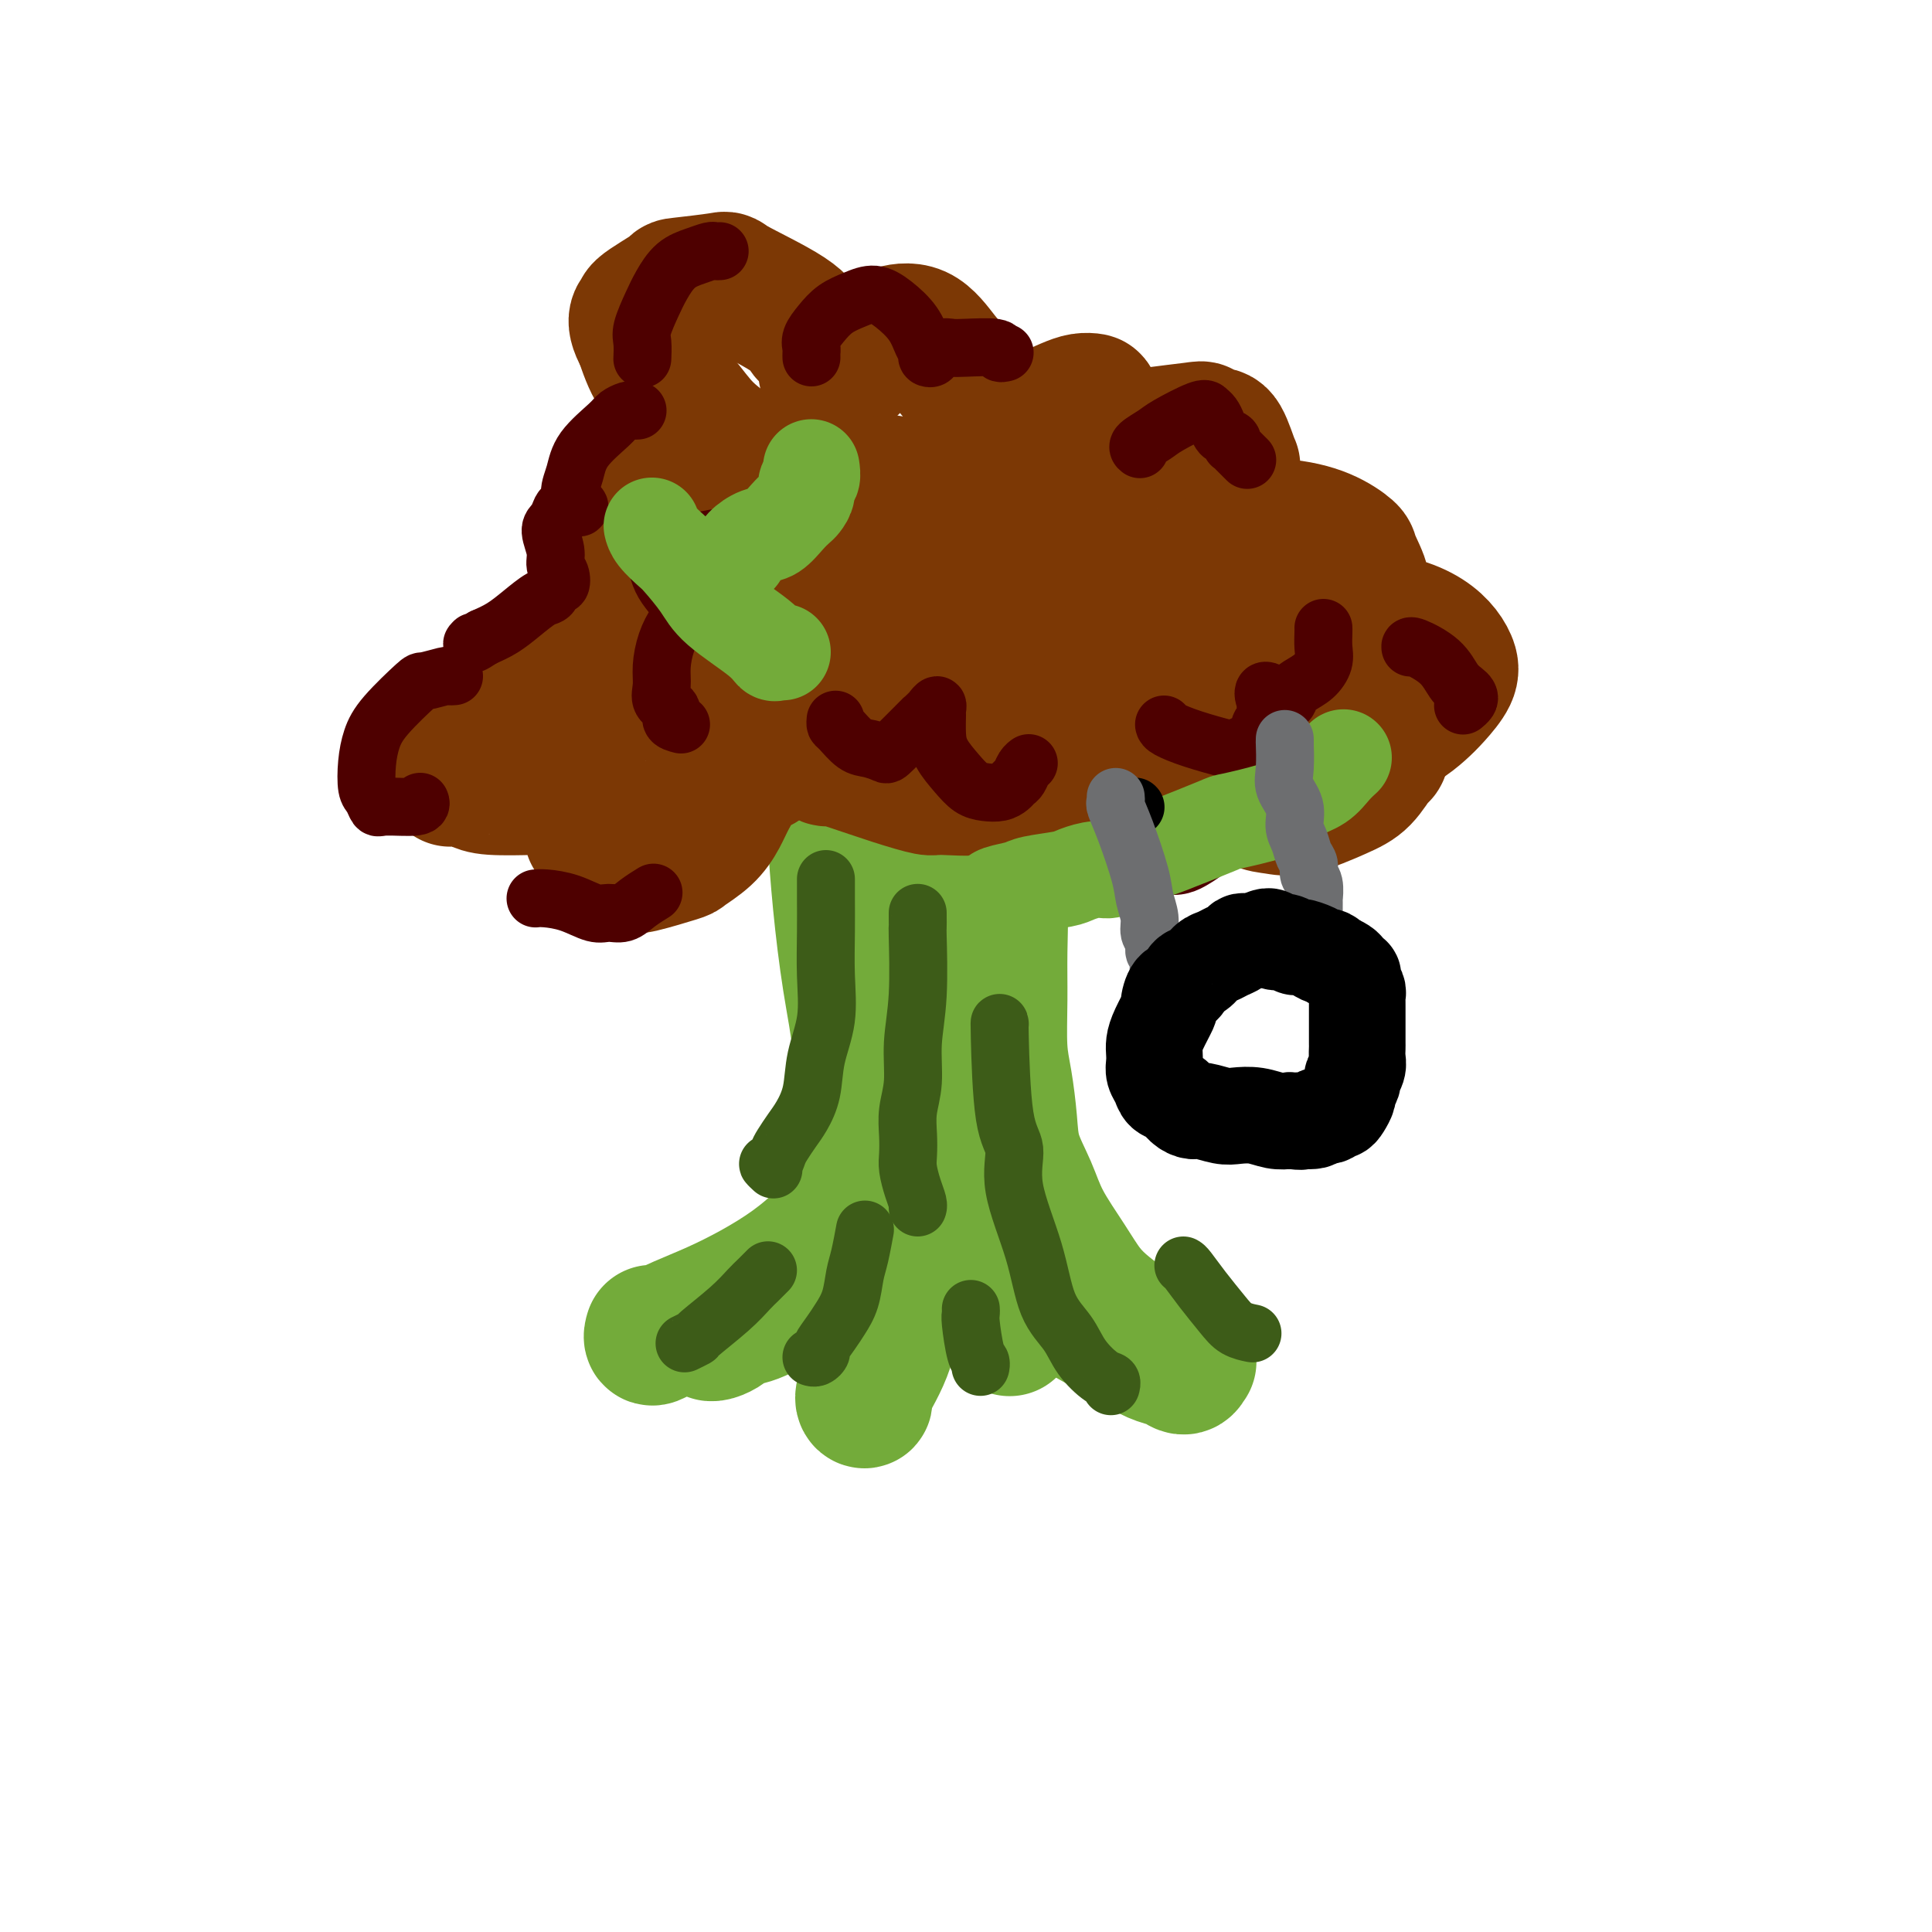 <svg viewBox='0 0 400 400' version='1.1' xmlns='http://www.w3.org/2000/svg' xmlns:xlink='http://www.w3.org/1999/xlink'><g fill='none' stroke='rgb(115,171,58)' stroke-width='28' stroke-linecap='round' stroke-linejoin='round'><path d='M173,169c0.018,0.258 0.037,0.516 0,1c-0.037,0.484 -0.129,1.195 0,4c0.129,2.805 0.481,7.705 1,13c0.519,5.295 1.207,10.983 2,16c0.793,5.017 1.690,9.361 2,13c0.310,3.639 0.031,6.572 0,10c-0.031,3.428 0.186,7.350 0,10c-0.186,2.650 -0.774,4.028 -1,6c-0.226,1.972 -0.091,4.537 -1,7c-0.909,2.463 -2.861,4.823 -5,7c-2.139,2.177 -4.463,4.169 -7,6c-2.537,1.831 -5.286,3.501 -8,5c-2.714,1.499 -5.393,2.829 -8,4c-2.607,1.171 -5.143,2.184 -7,3c-1.857,0.816 -3.034,1.435 -4,2c-0.966,0.565 -1.722,1.075 -2,1c-0.278,-0.075 -0.080,-0.736 0,-1c0.080,-0.264 0.040,-0.132 0,0'/><path d='M205,161c-0.121,-0.402 -0.243,-0.803 0,1c0.243,1.803 0.850,5.811 1,9c0.150,3.189 -0.157,5.559 0,8c0.157,2.441 0.777,4.954 1,8c0.223,3.046 0.049,6.627 0,10c-0.049,3.373 0.027,6.539 0,10c-0.027,3.461 -0.155,7.218 0,10c0.155,2.782 0.595,4.590 1,7c0.405,2.410 0.776,5.424 1,8c0.224,2.576 0.303,4.716 1,7c0.697,2.284 2.013,4.712 3,7c0.987,2.288 1.646,4.437 3,7c1.354,2.563 3.402,5.541 5,8c1.598,2.459 2.747,4.400 4,6c1.253,1.600 2.612,2.860 4,4c1.388,1.140 2.807,2.162 4,3c1.193,0.838 2.161,1.492 3,2c0.839,0.508 1.548,0.868 2,1c0.452,0.132 0.647,0.035 1,0c0.353,-0.035 0.865,-0.009 1,0c0.135,0.009 -0.108,0.003 0,0c0.108,-0.003 0.568,-0.001 1,0c0.432,0.001 0.838,0.000 1,0c0.162,-0.000 0.081,-0.000 0,0'/><path d='M192,169c0.059,0.409 0.118,0.819 0,4c-0.118,3.181 -0.413,9.134 0,16c0.413,6.866 1.536,14.646 3,22c1.464,7.354 3.270,14.281 5,20c1.730,5.719 3.383,10.228 5,14c1.617,3.772 3.199,6.806 4,9c0.801,2.194 0.822,3.546 1,4c0.178,0.454 0.515,0.009 0,-2c-0.515,-2.009 -1.881,-5.581 -3,-10c-1.119,-4.419 -1.992,-9.685 -3,-15c-1.008,-5.315 -2.151,-10.681 -3,-15c-0.849,-4.319 -1.405,-7.592 -2,-10c-0.595,-2.408 -1.231,-3.950 -2,-5c-0.769,-1.050 -1.671,-1.608 -2,-2c-0.329,-0.392 -0.085,-0.618 0,0c0.085,0.618 0.011,2.080 0,6c-0.011,3.920 0.039,10.300 0,16c-0.039,5.700 -0.168,10.722 0,15c0.168,4.278 0.633,7.811 1,11c0.367,3.189 0.635,6.033 1,8c0.365,1.967 0.828,3.058 1,4c0.172,0.942 0.054,1.736 0,2c-0.054,0.264 -0.045,-0.003 0,0c0.045,0.003 0.125,0.277 0,-1c-0.125,-1.277 -0.456,-4.105 -1,-8c-0.544,-3.895 -1.300,-8.856 -2,-13c-0.700,-4.144 -1.343,-7.470 -2,-10c-0.657,-2.530 -1.329,-4.265 -2,-6'/><path d='M191,223c-1.289,-6.241 -1.013,-3.845 -1,-3c0.013,0.845 -0.238,0.137 0,0c0.238,-0.137 0.966,0.297 1,1c0.034,0.703 -0.624,1.674 -1,3c-0.376,1.326 -0.468,3.006 -1,5c-0.532,1.994 -1.504,4.301 -2,6c-0.496,1.699 -0.517,2.789 -1,4c-0.483,1.211 -1.428,2.543 -2,4c-0.572,1.457 -0.771,3.041 -1,4c-0.229,0.959 -0.488,1.294 -1,2c-0.512,0.706 -1.278,1.782 -2,3c-0.722,1.218 -1.401,2.578 -2,4c-0.599,1.422 -1.117,2.905 -2,4c-0.883,1.095 -2.130,1.803 -4,3c-1.870,1.197 -4.362,2.884 -6,4c-1.638,1.116 -2.421,1.661 -3,2c-0.579,0.339 -0.952,0.472 -2,1c-1.048,0.528 -2.771,1.452 -4,2c-1.229,0.548 -1.966,0.722 -3,1c-1.034,0.278 -2.367,0.662 -3,1c-0.633,0.338 -0.568,0.630 -1,1c-0.432,0.370 -1.361,0.816 -2,1c-0.639,0.184 -0.989,0.104 -1,0c-0.011,-0.104 0.317,-0.234 2,-1c1.683,-0.766 4.722,-2.168 8,-4c3.278,-1.832 6.794,-4.095 10,-6c3.206,-1.905 6.103,-3.453 9,-5'/><path d='M176,260c5.685,-3.426 5.898,-3.993 7,-5c1.102,-1.007 3.093,-2.456 4,-3c0.907,-0.544 0.731,-0.182 1,0c0.269,0.182 0.984,0.184 1,0c0.016,-0.184 -0.668,-0.553 -1,0c-0.332,0.553 -0.313,2.027 -1,4c-0.687,1.973 -2.079,4.443 -3,7c-0.921,2.557 -1.371,5.199 -2,8c-0.629,2.801 -1.435,5.760 -2,8c-0.565,2.240 -0.887,3.761 -1,5c-0.113,1.239 -0.017,2.195 0,3c0.017,0.805 -0.044,1.460 0,2c0.044,0.540 0.192,0.967 0,1c-0.192,0.033 -0.723,-0.328 0,-2c0.723,-1.672 2.700,-4.656 4,-8c1.300,-3.344 1.921,-7.049 3,-10c1.079,-2.951 2.615,-5.147 4,-8c1.385,-2.853 2.620,-6.363 3,-8c0.380,-1.637 -0.094,-1.403 0,-2c0.094,-0.597 0.757,-2.026 1,-3c0.243,-0.974 0.065,-1.493 0,-2c-0.065,-0.507 -0.019,-1.002 0,-1c0.019,0.002 0.009,0.501 0,1'/><path d='M194,247c2.282,-6.542 0.487,-1.398 0,1c-0.487,2.398 0.334,2.048 1,3c0.666,0.952 1.176,3.204 2,5c0.824,1.796 1.962,3.136 3,5c1.038,1.864 1.977,4.250 3,6c1.023,1.750 2.131,2.862 3,4c0.869,1.138 1.499,2.302 2,3c0.501,0.698 0.875,0.928 1,1c0.125,0.072 0.003,-0.016 0,0c-0.003,0.016 0.113,0.137 0,0c-0.113,-0.137 -0.457,-0.530 -1,-1c-0.543,-0.470 -1.286,-1.016 -2,-2c-0.714,-0.984 -1.399,-2.405 -2,-4c-0.601,-1.595 -1.116,-3.364 -2,-5c-0.884,-1.636 -2.135,-3.140 -3,-5c-0.865,-1.860 -1.342,-4.076 -2,-6c-0.658,-1.924 -1.496,-3.557 -2,-5c-0.504,-1.443 -0.674,-2.696 -1,-4c-0.326,-1.304 -0.807,-2.658 -1,-3c-0.193,-0.342 -0.096,0.329 0,1'/><path d='M193,241c-2.018,-4.761 0.437,-0.164 2,3c1.563,3.164 2.235,4.894 4,7c1.765,2.106 4.622,4.588 7,7c2.378,2.412 4.277,4.754 7,7c2.723,2.246 6.270,4.395 9,6c2.730,1.605 4.644,2.665 7,4c2.356,1.335 5.154,2.945 7,4c1.846,1.055 2.742,1.556 4,2c1.258,0.444 2.880,0.832 4,1c1.120,0.168 1.738,0.115 2,0c0.262,-0.115 0.169,-0.292 0,0c-0.169,0.292 -0.413,1.055 -1,1c-0.587,-0.055 -1.515,-0.926 -3,-2c-1.485,-1.074 -3.526,-2.350 -6,-4c-2.474,-1.650 -5.381,-3.675 -8,-6c-2.619,-2.325 -4.950,-4.949 -7,-7c-2.050,-2.051 -3.817,-3.529 -5,-5c-1.183,-1.471 -1.780,-2.934 -2,-4c-0.220,-1.066 -0.063,-1.733 0,-2c0.063,-0.267 0.031,-0.133 0,0'/></g>
<g fill='none' stroke='rgb(61,92,24)' stroke-width='12' stroke-linecap='round' stroke-linejoin='round'><path d='M171,182c0.001,0.238 0.002,0.476 0,1c-0.002,0.524 -0.008,1.334 0,3c0.008,1.666 0.028,4.188 0,7c-0.028,2.812 -0.105,5.915 0,9c0.105,3.085 0.390,6.152 0,9c-0.390,2.848 -1.456,5.477 -2,8c-0.544,2.523 -0.566,4.941 -1,7c-0.434,2.059 -1.282,3.761 -2,5c-0.718,1.239 -1.307,2.016 -2,3c-0.693,0.984 -1.488,2.176 -2,3c-0.512,0.824 -0.739,1.279 -1,2c-0.261,0.721 -0.554,1.709 -1,2c-0.446,0.291 -1.043,-0.114 -1,0c0.043,0.114 0.727,0.747 1,1c0.273,0.253 0.137,0.127 0,0'/><path d='M190,189c-0.002,0.177 -0.005,0.354 0,1c0.005,0.646 0.016,1.760 0,2c-0.016,0.240 -0.061,-0.394 0,2c0.061,2.394 0.226,7.816 0,12c-0.226,4.184 -0.845,7.130 -1,10c-0.155,2.870 0.154,5.663 0,8c-0.154,2.337 -0.771,4.218 -1,6c-0.229,1.782 -0.072,3.465 0,5c0.072,1.535 0.058,2.923 0,4c-0.058,1.077 -0.159,1.844 0,3c0.159,1.156 0.579,2.702 1,4c0.421,1.298 0.844,2.350 1,3c0.156,0.650 0.045,0.900 0,1c-0.045,0.100 -0.022,0.050 0,0'/><path d='M207,212c-0.045,-0.374 -0.090,-0.748 0,3c0.090,3.748 0.315,11.618 1,16c0.685,4.382 1.829,5.276 2,7c0.171,1.724 -0.630,4.277 0,8c0.630,3.723 2.689,8.616 4,13c1.311,4.384 1.872,8.260 3,11c1.128,2.740 2.824,4.346 4,6c1.176,1.654 1.832,3.358 3,5c1.168,1.642 2.849,3.224 4,4c1.151,0.776 1.771,0.747 2,1c0.229,0.253 0.065,0.786 0,1c-0.065,0.214 -0.033,0.107 0,0'/><path d='M179,255c-0.023,0.128 -0.047,0.256 0,0c0.047,-0.256 0.164,-0.897 0,0c-0.164,0.897 -0.610,3.331 -1,5c-0.390,1.669 -0.725,2.573 -1,4c-0.275,1.427 -0.490,3.376 -1,5c-0.510,1.624 -1.316,2.922 -2,4c-0.684,1.078 -1.245,1.935 -2,3c-0.755,1.065 -1.705,2.338 -2,3c-0.295,0.662 0.065,0.714 0,1c-0.065,0.286 -0.556,0.808 -1,1c-0.444,0.192 -0.841,0.055 -1,0c-0.159,-0.055 -0.079,-0.027 0,0'/><path d='M159,263c-0.692,0.701 -1.385,1.402 -2,2c-0.615,0.598 -1.153,1.092 -2,2c-0.847,0.908 -2.003,2.229 -4,4c-1.997,1.771 -4.834,3.990 -6,5c-1.166,1.010 -0.660,0.810 -1,1c-0.340,0.190 -1.526,0.768 -2,1c-0.474,0.232 -0.237,0.116 0,0'/><path d='M201,271c0.022,0.364 0.044,0.728 0,1c-0.044,0.272 -0.156,0.451 0,2c0.156,1.549 0.578,4.467 1,6c0.422,1.533 0.844,1.682 1,2c0.156,0.318 0.044,0.805 0,1c-0.044,0.195 -0.022,0.097 0,0'/><path d='M245,262c0.186,0.099 0.373,0.198 1,1c0.627,0.802 1.696,2.306 3,4c1.304,1.694 2.844,3.578 4,5c1.156,1.422 1.926,2.383 3,3c1.074,0.617 2.450,0.891 3,1c0.550,0.109 0.275,0.055 0,0'/></g>
<g fill='none' stroke='rgb(124,56,5)' stroke-width='28' stroke-linecap='round' stroke-linejoin='round'><path d='M164,155c0.068,0.024 0.135,0.048 0,0c-0.135,-0.048 -0.474,-0.167 -1,0c-0.526,0.167 -1.240,0.619 -2,1c-0.760,0.381 -1.567,0.690 -2,1c-0.433,0.310 -0.493,0.619 -1,1c-0.507,0.381 -1.461,0.833 -2,1c-0.539,0.167 -0.665,0.049 -1,0c-0.335,-0.049 -0.880,-0.029 -1,0c-0.120,0.029 0.187,0.068 0,0c-0.187,-0.068 -0.866,-0.245 -1,0c-0.134,0.245 0.279,0.910 0,2c-0.279,1.090 -1.249,2.606 -2,4c-0.751,1.394 -1.283,2.668 -2,4c-0.717,1.332 -1.619,2.722 -3,4c-1.381,1.278 -3.241,2.444 -4,3c-0.759,0.556 -0.416,0.502 -2,1c-1.584,0.498 -5.096,1.548 -7,2c-1.904,0.452 -2.201,0.307 -3,0c-0.799,-0.307 -2.100,-0.775 -3,-1c-0.900,-0.225 -1.400,-0.207 -2,-1c-0.600,-0.793 -1.300,-2.396 -2,-4'/><path d='M123,173c-1.090,-0.851 -0.313,0.021 0,-1c0.313,-1.021 0.164,-3.934 0,-5c-0.164,-1.066 -0.342,-0.286 0,-1c0.342,-0.714 1.203,-2.924 2,-4c0.797,-1.076 1.531,-1.020 2,-1c0.469,0.020 0.674,0.003 1,0c0.326,-0.003 0.774,0.007 1,0c0.226,-0.007 0.228,-0.030 0,0c-0.228,0.030 -0.688,0.113 -1,0c-0.312,-0.113 -0.475,-0.422 -2,0c-1.525,0.422 -4.412,1.575 -7,2c-2.588,0.425 -4.876,0.123 -6,0c-1.124,-0.123 -1.085,-0.068 -3,0c-1.915,0.068 -5.786,0.150 -8,0c-2.214,-0.150 -2.773,-0.530 -4,-1c-1.227,-0.470 -3.123,-1.030 -4,-1c-0.877,0.030 -0.736,0.649 -1,0c-0.264,-0.649 -0.934,-2.567 -1,-4c-0.066,-1.433 0.471,-2.382 1,-3c0.529,-0.618 1.050,-0.905 2,-2c0.950,-1.095 2.328,-2.997 4,-5c1.672,-2.003 3.637,-4.106 5,-5c1.363,-0.894 2.123,-0.578 4,-1c1.877,-0.422 4.871,-1.581 7,-2c2.129,-0.419 3.394,-0.099 4,0c0.606,0.099 0.554,-0.025 1,0c0.446,0.025 1.389,0.199 2,0c0.611,-0.199 0.889,-0.771 1,-1c0.111,-0.229 0.056,-0.114 0,0'/><path d='M123,138c3.096,-1.295 1.337,-2.533 1,-4c-0.337,-1.467 0.748,-3.163 1,-4c0.252,-0.837 -0.329,-0.814 1,-2c1.329,-1.186 4.568,-3.582 7,-5c2.432,-1.418 4.056,-1.858 6,-2c1.944,-0.142 4.208,0.015 6,0c1.792,-0.015 3.113,-0.202 4,0c0.887,0.202 1.339,0.791 2,1c0.661,0.209 1.532,0.036 2,0c0.468,-0.036 0.532,0.065 0,0c-0.532,-0.065 -1.659,-0.297 -3,-1c-1.341,-0.703 -2.895,-1.879 -5,-3c-2.105,-1.121 -4.760,-2.188 -6,-3c-1.240,-0.812 -1.066,-1.371 -2,-2c-0.934,-0.629 -2.978,-1.329 -4,-3c-1.022,-1.671 -1.024,-4.315 -1,-6c0.024,-1.685 0.074,-2.413 0,-3c-0.074,-0.587 -0.273,-1.033 0,-2c0.273,-0.967 1.017,-2.456 2,-4c0.983,-1.544 2.207,-3.143 3,-4c0.793,-0.857 1.157,-0.973 2,-1c0.843,-0.027 2.166,0.034 3,0c0.834,-0.034 1.180,-0.164 2,0c0.820,0.164 2.114,0.622 3,1c0.886,0.378 1.365,0.675 2,1c0.635,0.325 1.425,0.676 2,1c0.575,0.324 0.933,0.620 0,0c-0.933,-0.620 -3.157,-2.156 -5,-4c-1.843,-1.844 -3.304,-3.997 -5,-6c-1.696,-2.003 -3.627,-3.858 -5,-6c-1.373,-2.142 -2.186,-4.571 -3,-7'/><path d='M133,70c-2.687,-4.692 -0.403,-4.921 0,-5c0.403,-0.079 -1.075,-0.008 0,-1c1.075,-0.992 4.704,-3.046 6,-4c1.296,-0.954 0.258,-0.809 2,-1c1.742,-0.191 6.262,-0.718 8,-1c1.738,-0.282 0.694,-0.320 3,1c2.306,1.320 7.962,3.998 11,6c3.038,2.002 3.459,3.328 4,4c0.541,0.672 1.203,0.691 2,2c0.797,1.309 1.729,3.907 2,5c0.271,1.093 -0.120,0.682 0,1c0.120,0.318 0.750,1.365 1,2c0.250,0.635 0.121,0.857 0,1c-0.121,0.143 -0.232,0.207 1,-1c1.232,-1.207 3.809,-3.687 5,-5c1.191,-1.313 0.996,-1.461 2,-2c1.004,-0.539 3.206,-1.468 4,-2c0.794,-0.532 0.181,-0.665 1,-1c0.819,-0.335 3.070,-0.872 5,0c1.930,0.872 3.539,3.154 5,5c1.461,1.846 2.773,3.257 4,5c1.227,1.743 2.370,3.817 3,6c0.630,2.183 0.747,4.476 1,6c0.253,1.524 0.643,2.279 1,3c0.357,0.721 0.681,1.409 1,2c0.319,0.591 0.632,1.086 1,1c0.368,-0.086 0.791,-0.754 1,-1c0.209,-0.246 0.202,-0.070 1,-1c0.798,-0.930 2.399,-2.965 4,-5'/><path d='M212,90c1.858,-1.884 3.503,-3.093 5,-4c1.497,-0.907 2.846,-1.512 4,-2c1.154,-0.488 2.113,-0.858 3,-1c0.887,-0.142 1.703,-0.057 2,0c0.297,0.057 0.076,0.085 0,1c-0.076,0.915 -0.006,2.718 0,4c0.006,1.282 -0.052,2.042 0,3c0.052,0.958 0.215,2.116 0,3c-0.215,0.884 -0.808,1.496 -1,2c-0.192,0.504 0.015,0.899 0,1c-0.015,0.101 -0.253,-0.091 0,0c0.253,0.091 0.996,0.466 2,0c1.004,-0.466 2.267,-1.772 4,-3c1.733,-1.228 3.934,-2.377 5,-3c1.066,-0.623 0.995,-0.718 3,-1c2.005,-0.282 6.086,-0.750 8,-1c1.914,-0.250 1.663,-0.281 2,0c0.337,0.281 1.264,0.876 2,1c0.736,0.124 1.283,-0.222 2,1c0.717,1.222 1.605,4.013 2,5c0.395,0.987 0.298,0.170 0,1c-0.298,0.830 -0.798,3.308 -1,5c-0.202,1.692 -0.106,2.597 0,3c0.106,0.403 0.223,0.305 0,1c-0.223,0.695 -0.785,2.182 -1,3c-0.215,0.818 -0.084,0.965 0,1c0.084,0.035 0.122,-0.043 0,0c-0.122,0.043 -0.404,0.207 1,0c1.404,-0.207 4.493,-0.787 6,-1c1.507,-0.213 1.430,-0.061 2,0c0.570,0.061 1.785,0.030 3,0'/><path d='M265,109c3.598,0.283 6.592,0.992 9,2c2.408,1.008 4.230,2.315 5,3c0.770,0.685 0.490,0.747 1,2c0.510,1.253 1.811,3.698 2,5c0.189,1.302 -0.734,1.462 -1,2c-0.266,0.538 0.124,1.454 0,2c-0.124,0.546 -0.763,0.720 -1,1c-0.237,0.280 -0.074,0.664 0,1c0.074,0.336 0.058,0.625 0,1c-0.058,0.375 -0.158,0.838 0,1c0.158,0.162 0.574,0.024 1,0c0.426,-0.024 0.864,0.066 2,0c1.136,-0.066 2.972,-0.287 5,0c2.028,0.287 4.247,1.081 6,2c1.753,0.919 3.039,1.964 4,3c0.961,1.036 1.596,2.062 2,3c0.404,0.938 0.577,1.789 0,3c-0.577,1.211 -1.903,2.784 -3,4c-1.097,1.216 -1.966,2.076 -3,3c-1.034,0.924 -2.234,1.911 -4,3c-1.766,1.089 -4.098,2.279 -5,3c-0.902,0.721 -0.372,0.974 -1,1c-0.628,0.026 -2.413,-0.175 -3,0c-0.587,0.175 0.023,0.727 0,1c-0.023,0.273 -0.679,0.265 -1,0c-0.321,-0.265 -0.307,-0.789 0,-1c0.307,-0.211 0.907,-0.108 1,0c0.093,0.108 -0.321,0.221 0,0c0.321,-0.221 1.377,-0.778 2,-1c0.623,-0.222 0.811,-0.111 1,0'/><path d='M284,153c0.632,-0.183 0.711,-0.141 1,0c0.289,0.141 0.787,0.382 1,1c0.213,0.618 0.140,1.613 0,2c-0.140,0.387 -0.347,0.167 -1,1c-0.653,0.833 -1.751,2.720 -3,4c-1.249,1.280 -2.647,1.955 -5,3c-2.353,1.045 -5.660,2.462 -8,3c-2.340,0.538 -3.714,0.196 -5,0c-1.286,-0.196 -2.484,-0.248 -4,-1c-1.516,-0.752 -3.351,-2.204 -4,-3c-0.649,-0.796 -0.112,-0.935 -1,-2c-0.888,-1.065 -3.201,-3.057 -4,-4c-0.799,-0.943 -0.083,-0.837 0,-1c0.083,-0.163 -0.466,-0.594 -1,-1c-0.534,-0.406 -1.053,-0.785 -1,-1c0.053,-0.215 0.676,-0.264 0,1c-0.676,1.264 -2.652,3.842 -4,6c-1.348,2.158 -2.067,3.895 -3,5c-0.933,1.105 -2.081,1.576 -4,2c-1.919,0.424 -4.611,0.800 -6,1c-1.389,0.200 -1.475,0.225 -3,-1c-1.525,-1.225 -4.490,-3.702 -6,-5c-1.510,-1.298 -1.567,-1.419 -2,-2c-0.433,-0.581 -1.244,-1.621 -2,-3c-0.756,-1.379 -1.459,-3.096 -2,-4c-0.541,-0.904 -0.921,-0.994 -1,-1c-0.079,-0.006 0.144,0.070 0,0c-0.144,-0.070 -0.654,-0.288 -1,0c-0.346,0.288 -0.527,1.082 -1,2c-0.473,0.918 -1.236,1.959 -2,3'/><path d='M212,158c-1.077,1.044 -1.268,1.654 -2,2c-0.732,0.346 -2.004,0.428 -3,1c-0.996,0.572 -1.716,1.635 -4,2c-2.284,0.365 -6.130,0.032 -8,0c-1.870,-0.032 -1.762,0.236 -3,0c-1.238,-0.236 -3.820,-0.977 -7,-2c-3.180,-1.023 -6.957,-2.328 -9,-3c-2.043,-0.672 -2.352,-0.712 -3,-1c-0.648,-0.288 -1.634,-0.823 -2,-1c-0.366,-0.177 -0.111,0.006 0,0c0.111,-0.006 0.078,-0.200 0,0c-0.078,0.200 -0.200,0.793 0,1c0.200,0.207 0.723,0.028 2,0c1.277,-0.028 3.308,0.093 4,0c0.692,-0.093 0.044,-0.402 1,-1c0.956,-0.598 3.516,-1.484 5,-2c1.484,-0.516 1.893,-0.662 3,-2c1.107,-1.338 2.911,-3.868 4,-5c1.089,-1.132 1.461,-0.866 -1,-2c-2.461,-1.134 -7.755,-3.670 -10,-5c-2.245,-1.330 -1.440,-1.455 -4,-1c-2.560,0.455 -8.487,1.492 -12,2c-3.513,0.508 -4.614,0.489 -6,1c-1.386,0.511 -3.057,1.552 -4,2c-0.943,0.448 -1.158,0.304 -1,1c0.158,0.696 0.689,2.234 3,3c2.311,0.766 6.403,0.762 8,1c1.597,0.238 0.699,0.718 4,0c3.301,-0.718 10.800,-2.634 15,-4c4.200,-1.366 5.100,-2.183 6,-3'/><path d='M188,142c3.657,-2.266 2.300,-4.430 2,-5c-0.300,-0.570 0.457,0.454 0,-3c-0.457,-3.454 -2.127,-11.386 -3,-15c-0.873,-3.614 -0.948,-2.911 -2,-4c-1.052,-1.089 -3.080,-3.971 -6,-5c-2.920,-1.029 -6.730,-0.206 -8,0c-1.270,0.206 0.002,-0.204 -1,1c-1.002,1.204 -4.278,4.021 -6,5c-1.722,0.979 -1.888,0.118 -2,1c-0.112,0.882 -0.168,3.507 0,5c0.168,1.493 0.561,1.853 2,2c1.439,0.147 3.926,0.081 5,0c1.074,-0.081 0.737,-0.179 2,-1c1.263,-0.821 4.126,-2.367 7,-5c2.874,-2.633 5.757,-6.355 7,-8c1.243,-1.645 0.844,-1.215 1,-2c0.156,-0.785 0.865,-2.785 1,-4c0.135,-1.215 -0.304,-1.646 -1,-2c-0.696,-0.354 -1.651,-0.631 -2,-1c-0.349,-0.369 -0.094,-0.830 0,-1c0.094,-0.170 0.027,-0.049 0,0c-0.027,0.049 -0.013,0.024 0,0'/><path d='M190,104c0.710,0.444 1.420,0.888 2,1c0.580,0.112 1.029,-0.107 4,1c2.971,1.107 8.464,3.542 11,5c2.536,1.458 2.115,1.941 6,4c3.885,2.059 12.078,5.695 16,8c3.922,2.305 3.574,3.281 4,4c0.426,0.719 1.625,1.183 2,1c0.375,-0.183 -0.076,-1.014 -2,-2c-1.924,-0.986 -5.321,-2.129 -7,-3c-1.679,-0.871 -1.640,-1.472 -5,-2c-3.360,-0.528 -10.120,-0.985 -14,-1c-3.880,-0.015 -4.881,0.411 -6,1c-1.119,0.589 -2.356,1.340 -3,2c-0.644,0.660 -0.696,1.229 0,2c0.696,0.771 2.140,1.746 4,3c1.860,1.254 4.135,2.789 9,4c4.865,1.211 12.320,2.098 18,2c5.680,-0.098 9.585,-1.182 13,-2c3.415,-0.818 6.340,-1.371 9,-3c2.660,-1.629 5.054,-4.336 6,-6c0.946,-1.664 0.444,-2.286 0,-3c-0.444,-0.714 -0.830,-1.519 -2,-2c-1.170,-0.481 -3.124,-0.639 -4,-1c-0.876,-0.361 -0.674,-0.925 -3,0c-2.326,0.925 -7.180,3.341 -10,5c-2.820,1.659 -3.605,2.562 -4,4c-0.395,1.438 -0.398,3.411 0,5c0.398,1.589 1.199,2.795 2,4'/><path d='M236,135c1.318,2.115 3.614,2.904 7,4c3.386,1.096 7.864,2.499 10,3c2.136,0.501 1.930,0.102 5,0c3.070,-0.102 9.415,0.095 13,0c3.585,-0.095 4.409,-0.482 5,-1c0.591,-0.518 0.949,-1.167 1,-2c0.051,-0.833 -0.206,-1.849 -1,-3c-0.794,-1.151 -2.127,-2.435 -3,-3c-0.873,-0.565 -1.286,-0.410 -2,-1c-0.714,-0.590 -1.729,-1.926 -4,-2c-2.271,-0.074 -5.799,1.113 -8,2c-2.201,0.887 -3.076,1.474 -4,2c-0.924,0.526 -1.895,0.990 -2,2c-0.105,1.010 0.658,2.565 1,3c0.342,0.435 0.263,-0.251 1,0c0.737,0.251 2.289,1.437 3,2c0.711,0.563 0.582,0.501 1,0c0.418,-0.501 1.382,-1.443 2,-2c0.618,-0.557 0.890,-0.729 0,-2c-0.890,-1.271 -2.943,-3.640 -4,-5c-1.057,-1.360 -1.117,-1.710 -3,-3c-1.883,-1.290 -5.587,-3.521 -8,-5c-2.413,-1.479 -3.534,-2.206 -5,-3c-1.466,-0.794 -3.276,-1.655 -4,-2c-0.724,-0.345 -0.362,-0.172 0,0'/><path d='M221,150c0.851,-0.358 1.701,-0.715 2,-1c0.299,-0.285 0.045,-0.497 3,-1c2.955,-0.503 9.117,-1.298 13,-2c3.883,-0.702 5.485,-1.313 7,-2c1.515,-0.688 2.942,-1.452 4,-2c1.058,-0.548 1.746,-0.878 2,-1c0.254,-0.122 0.072,-0.035 0,0c-0.072,0.035 -0.036,0.017 0,0'/><path d='M197,130c1.133,-0.622 2.267,-1.244 4,-2c1.733,-0.756 4.067,-1.644 5,-2c0.933,-0.356 0.467,-0.178 0,0'/></g>
<g fill='none' stroke='rgb(78,0,0)' stroke-width='12' stroke-linecap='round' stroke-linejoin='round'><path d='M141,150c-0.906,-0.239 -1.813,-0.478 -2,-1c-0.187,-0.522 0.344,-1.328 0,-2c-0.344,-0.672 -1.564,-1.209 -2,-2c-0.436,-0.791 -0.087,-1.837 0,-3c0.087,-1.163 -0.089,-2.445 0,-4c0.089,-1.555 0.444,-3.384 1,-5c0.556,-1.616 1.312,-3.018 2,-4c0.688,-0.982 1.308,-1.545 2,-2c0.692,-0.455 1.456,-0.801 2,-1c0.544,-0.199 0.869,-0.251 1,0c0.131,0.251 0.068,0.804 0,1c-0.068,0.196 -0.140,0.034 0,0c0.140,-0.034 0.493,0.061 0,0c-0.493,-0.061 -1.831,-0.279 -3,-1c-1.169,-0.721 -2.168,-1.947 -3,-3c-0.832,-1.053 -1.497,-1.935 -2,-3c-0.503,-1.065 -0.843,-2.312 -1,-3c-0.157,-0.688 -0.132,-0.815 0,-1c0.132,-0.185 0.371,-0.427 1,-1c0.629,-0.573 1.647,-1.478 3,-2c1.353,-0.522 3.042,-0.662 5,-1c1.958,-0.338 4.185,-0.874 6,-1c1.815,-0.126 3.220,0.158 4,0c0.780,-0.158 0.937,-0.760 1,-1c0.063,-0.240 0.031,-0.120 0,0'/><path d='M173,149c-0.040,0.394 -0.081,0.788 0,1c0.081,0.212 0.283,0.240 1,1c0.717,0.760 1.950,2.250 3,3c1.050,0.750 1.917,0.761 3,1c1.083,0.239 2.380,0.706 3,1c0.620,0.294 0.562,0.414 2,-1c1.438,-1.414 4.371,-4.361 6,-6c1.629,-1.639 1.953,-1.969 2,-2c0.047,-0.031 -0.184,0.238 0,0c0.184,-0.238 0.783,-0.984 1,-1c0.217,-0.016 0.053,0.698 0,1c-0.053,0.302 0.005,0.193 0,1c-0.005,0.807 -0.073,2.531 0,4c0.073,1.469 0.288,2.681 1,4c0.712,1.319 1.921,2.743 3,4c1.079,1.257 2.029,2.348 3,3c0.971,0.652 1.962,0.866 3,1c1.038,0.134 2.123,0.187 3,0c0.877,-0.187 1.545,-0.614 2,-1c0.455,-0.386 0.696,-0.730 1,-1c0.304,-0.270 0.669,-0.464 1,-1c0.331,-0.536 0.628,-1.414 1,-2c0.372,-0.586 0.821,-0.882 1,-1c0.179,-0.118 0.090,-0.059 0,0'/><path d='M241,150c0.056,0.255 0.112,0.510 1,1c0.888,0.490 2.609,1.217 5,2c2.391,0.783 5.452,1.624 7,2c1.548,0.376 1.581,0.287 2,0c0.419,-0.287 1.222,-0.772 2,-1c0.778,-0.228 1.530,-0.198 2,-1c0.470,-0.802 0.658,-2.435 1,-3c0.342,-0.565 0.838,-0.063 1,-1c0.162,-0.937 -0.011,-3.315 0,-4c0.011,-0.685 0.204,0.322 0,0c-0.204,-0.322 -0.806,-1.972 0,-2c0.806,-0.028 3.018,1.567 4,2c0.982,0.433 0.732,-0.295 1,-1c0.268,-0.705 1.052,-1.386 2,-2c0.948,-0.614 2.058,-1.159 3,-2c0.942,-0.841 1.717,-1.977 2,-3c0.283,-1.023 0.076,-1.934 0,-3c-0.076,-1.066 -0.020,-2.287 0,-3c0.020,-0.713 0.006,-0.918 0,-1c-0.006,-0.082 -0.003,-0.041 0,0'/><path d='M236,93c-0.294,-0.233 -0.587,-0.466 0,-1c0.587,-0.534 2.055,-1.370 3,-2c0.945,-0.630 1.367,-1.053 3,-2c1.633,-0.947 4.478,-2.419 6,-3c1.522,-0.581 1.722,-0.272 2,0c0.278,0.272 0.635,0.508 1,1c0.365,0.492 0.738,1.242 1,2c0.262,0.758 0.412,1.525 1,2c0.588,0.475 1.615,0.656 2,1c0.385,0.344 0.128,0.849 0,1c-0.128,0.151 -0.127,-0.052 0,0c0.127,0.052 0.380,0.360 1,1c0.620,0.640 1.606,1.611 2,2c0.394,0.389 0.197,0.194 0,0'/><path d='M208,73c-0.471,0.113 -0.942,0.225 -1,0c-0.058,-0.225 0.297,-0.788 -1,-1c-1.297,-0.212 -4.247,-0.072 -6,0c-1.753,0.072 -2.311,0.075 -3,0c-0.689,-0.075 -1.509,-0.230 -2,0c-0.491,0.230 -0.653,0.844 -1,1c-0.347,0.156 -0.880,-0.145 -1,0c-0.120,0.145 0.174,0.735 0,1c-0.174,0.265 -0.815,0.206 -1,0c-0.185,-0.206 0.086,-0.557 0,-1c-0.086,-0.443 -0.528,-0.978 -1,-2c-0.472,-1.022 -0.972,-2.531 -2,-4c-1.028,-1.469 -2.582,-2.896 -4,-4c-1.418,-1.104 -2.699,-1.884 -4,-2c-1.301,-0.116 -2.622,0.431 -4,1c-1.378,0.569 -2.814,1.160 -4,2c-1.186,0.840 -2.122,1.927 -3,3c-0.878,1.073 -1.699,2.130 -2,3c-0.301,0.870 -0.081,1.553 0,2c0.081,0.447 0.022,0.659 0,1c-0.022,0.341 -0.006,0.812 0,1c0.006,0.188 0.003,0.094 0,0'/><path d='M149,52c-0.374,0.021 -0.747,0.042 -1,0c-0.253,-0.042 -0.385,-0.148 -1,0c-0.615,0.148 -1.713,0.550 -3,1c-1.287,0.450 -2.761,0.948 -4,2c-1.239,1.052 -2.241,2.657 -3,4c-0.759,1.343 -1.275,2.423 -2,4c-0.725,1.577 -1.658,3.652 -2,5c-0.342,1.348 -0.092,1.970 0,3c0.092,1.030 0.025,2.470 0,3c-0.025,0.530 -0.007,0.152 0,0c0.007,-0.152 0.004,-0.076 0,0'/><path d='M132,85c-0.364,0.023 -0.728,0.045 -1,0c-0.272,-0.045 -0.454,-0.158 -1,0c-0.546,0.158 -1.458,0.588 -2,1c-0.542,0.412 -0.716,0.808 -2,2c-1.284,1.192 -3.680,3.180 -5,5c-1.320,1.820 -1.564,3.472 -2,5c-0.436,1.528 -1.063,2.931 -1,4c0.063,1.069 0.817,1.803 1,2c0.183,0.197 -0.207,-0.144 0,0c0.207,0.144 1.009,0.773 1,1c-0.009,0.227 -0.828,0.053 -1,0c-0.172,-0.053 0.303,0.014 0,0c-0.303,-0.014 -1.384,-0.111 -2,0c-0.616,0.111 -0.769,0.428 -1,1c-0.231,0.572 -0.542,1.398 -1,2c-0.458,0.602 -1.064,0.978 -1,2c0.064,1.022 0.799,2.689 1,4c0.201,1.311 -0.131,2.268 0,3c0.131,0.732 0.724,1.241 1,2c0.276,0.759 0.234,1.767 0,2c-0.234,0.233 -0.659,-0.310 -1,0c-0.341,0.310 -0.597,1.473 -1,2c-0.403,0.527 -0.953,0.420 -2,1c-1.047,0.580 -2.589,1.849 -4,3c-1.411,1.151 -2.689,2.186 -4,3c-1.311,0.814 -2.656,1.407 -4,2'/><path d='M100,132c-2.933,1.933 -2.267,1.267 -2,1c0.267,-0.267 0.133,-0.133 0,0'/><path d='M94,140c-0.426,0.033 -0.852,0.066 -1,0c-0.148,-0.066 -0.018,-0.231 -1,0c-0.982,0.231 -3.076,0.857 -4,1c-0.924,0.143 -0.679,-0.197 -2,1c-1.321,1.197 -4.207,3.930 -6,6c-1.793,2.070 -2.491,3.476 -3,5c-0.509,1.524 -0.828,3.164 -1,5c-0.172,1.836 -0.196,3.866 0,5c0.196,1.134 0.613,1.372 1,2c0.387,0.628 0.745,1.646 1,2c0.255,0.354 0.409,0.043 2,0c1.591,-0.043 4.621,0.181 6,0c1.379,-0.181 1.108,-0.766 1,-1c-0.108,-0.234 -0.054,-0.117 0,0'/><path d='M111,186c-0.110,0.014 -0.221,0.028 0,0c0.221,-0.028 0.772,-0.097 2,0c1.228,0.097 3.132,0.360 5,1c1.868,0.640 3.699,1.656 5,2c1.301,0.344 2.072,0.015 3,0c0.928,-0.015 2.012,0.285 3,0c0.988,-0.285 1.882,-1.154 3,-2c1.118,-0.846 2.462,-1.670 3,-2c0.538,-0.330 0.269,-0.165 0,0'/><path d='M232,170c-0.023,0.328 -0.046,0.656 0,1c0.046,0.344 0.160,0.704 0,1c-0.160,0.296 -0.593,0.528 1,2c1.593,1.472 5.211,4.182 8,5c2.789,0.818 4.750,-0.258 6,-1c1.250,-0.742 1.789,-1.151 3,-2c1.211,-0.849 3.094,-2.136 4,-3c0.906,-0.864 0.835,-1.303 1,-2c0.165,-0.697 0.564,-1.651 1,-2c0.436,-0.349 0.907,-0.094 1,0c0.093,0.094 -0.193,0.027 0,0c0.193,-0.027 0.865,-0.016 1,0c0.135,0.016 -0.268,0.035 0,0c0.268,-0.035 1.207,-0.125 2,0c0.793,0.125 1.439,0.467 3,0c1.561,-0.467 4.036,-1.741 6,-3c1.964,-1.259 3.418,-2.503 4,-3c0.582,-0.497 0.291,-0.249 0,0'/><path d='M292,134c0.018,0.062 0.036,0.125 0,0c-0.036,-0.125 -0.125,-0.437 1,0c1.125,0.437 3.465,1.622 5,3c1.535,1.378 2.264,2.947 3,4c0.736,1.053 1.479,1.589 2,2c0.521,0.411 0.819,0.699 1,1c0.181,0.301 0.244,0.617 0,1c-0.244,0.383 -0.797,0.834 -1,1c-0.203,0.166 -0.058,0.047 0,0c0.058,-0.047 0.029,-0.024 0,0'/></g>
<g fill='none' stroke='rgb(115,171,58)' stroke-width='20' stroke-linecap='round' stroke-linejoin='round'><path d='M206,186c0.016,-0.333 0.033,-0.666 1,-1c0.967,-0.334 2.885,-0.668 4,-1c1.115,-0.332 1.428,-0.661 3,-1c1.572,-0.339 4.402,-0.686 6,-1c1.598,-0.314 1.964,-0.595 3,-1c1.036,-0.405 2.744,-0.936 4,-1c1.256,-0.064 2.061,0.337 3,0c0.939,-0.337 2.011,-1.411 3,-2c0.989,-0.589 1.894,-0.692 3,-1c1.106,-0.308 2.414,-0.821 3,-1c0.586,-0.179 0.451,-0.026 3,-1c2.549,-0.974 7.783,-3.076 10,-4c2.217,-0.924 1.416,-0.669 3,-1c1.584,-0.331 5.554,-1.247 8,-2c2.446,-0.753 3.367,-1.344 4,-2c0.633,-0.656 0.979,-1.377 2,-2c1.021,-0.623 2.717,-1.146 4,-2c1.283,-0.854 2.153,-2.038 3,-3c0.847,-0.962 1.671,-1.704 2,-2c0.329,-0.296 0.165,-0.148 0,0'/><path d='M162,135c-0.342,-0.050 -0.684,-0.101 -1,0c-0.316,0.101 -0.606,0.353 -1,0c-0.394,-0.353 -0.891,-1.311 -3,-3c-2.109,-1.689 -5.829,-4.108 -8,-6c-2.171,-1.892 -2.792,-3.257 -4,-5c-1.208,-1.743 -3.003,-3.865 -4,-5c-0.997,-1.135 -1.195,-1.285 -2,-2c-0.805,-0.715 -2.216,-1.996 -3,-3c-0.784,-1.004 -0.942,-1.732 -1,-2c-0.058,-0.268 -0.017,-0.077 0,0c0.017,0.077 0.008,0.038 0,0'/><path d='M153,115c0.153,-0.629 0.307,-1.258 1,-2c0.693,-0.742 1.926,-1.599 3,-2c1.074,-0.401 1.991,-0.348 3,-1c1.009,-0.652 2.112,-2.010 3,-3c0.888,-0.990 1.562,-1.612 2,-2c0.438,-0.388 0.639,-0.542 1,-1c0.361,-0.458 0.881,-1.219 1,-2c0.119,-0.781 -0.164,-1.580 0,-2c0.164,-0.420 0.775,-0.459 1,-1c0.225,-0.541 0.064,-1.583 0,-2c-0.064,-0.417 -0.032,-0.208 0,0'/></g>
<g fill='none' stroke='rgb(0,0,0)' stroke-width='12' stroke-linecap='round' stroke-linejoin='round'><path d='M235,167c0.000,0.000 0.100,0.100 0.1,0.1'/></g>
<g fill='none' stroke='rgb(109,110,112)' stroke-width='12' stroke-linecap='round' stroke-linejoin='round'><path d='M231,165c0.038,0.397 0.076,0.794 0,1c-0.076,0.206 -0.265,0.222 0,1c0.265,0.778 0.984,2.320 2,5c1.016,2.680 2.329,6.500 3,9c0.671,2.500 0.701,3.682 1,5c0.299,1.318 0.869,2.772 1,4c0.131,1.228 -0.175,2.231 0,3c0.175,0.769 0.830,1.305 1,2c0.170,0.695 -0.147,1.549 0,2c0.147,0.451 0.758,0.499 1,1c0.242,0.501 0.117,1.454 0,2c-0.117,0.546 -0.224,0.686 0,1c0.224,0.314 0.778,0.804 1,1c0.222,0.196 0.111,0.098 0,0'/><path d='M266,153c0.004,0.549 0.009,1.097 0,1c-0.009,-0.097 -0.031,-0.840 0,0c0.031,0.840 0.117,3.263 0,5c-0.117,1.737 -0.435,2.787 0,4c0.435,1.213 1.623,2.590 2,4c0.377,1.410 -0.058,2.853 0,4c0.058,1.147 0.608,1.996 1,3c0.392,1.004 0.627,2.162 1,3c0.373,0.838 0.885,1.358 1,2c0.115,0.642 -0.165,1.408 0,2c0.165,0.592 0.776,1.009 1,2c0.224,0.991 0.060,2.556 0,3c-0.060,0.444 -0.016,-0.232 0,0c0.016,0.232 0.004,1.371 0,2c-0.004,0.629 -0.001,0.749 0,1c0.001,0.251 0.001,0.633 0,1c-0.001,0.367 -0.001,0.719 0,1c0.001,0.281 0.004,0.492 0,1c-0.004,0.508 -0.015,1.313 0,2c0.015,0.687 0.056,1.256 0,2c-0.056,0.744 -0.207,1.662 0,2c0.207,0.338 0.774,0.097 1,0c0.226,-0.097 0.113,-0.048 0,0'/></g>
<g fill='none' stroke='rgb(0,0,0)' stroke-width='20' stroke-linecap='round' stroke-linejoin='round'><path d='M258,195c-0.357,-0.090 -0.715,-0.180 -1,0c-0.285,0.180 -0.499,0.630 -1,1c-0.501,0.370 -1.290,0.661 -2,1c-0.710,0.339 -1.341,0.725 -2,1c-0.659,0.275 -1.346,0.439 -2,1c-0.654,0.561 -1.276,1.521 -2,2c-0.724,0.479 -1.551,0.479 -2,1c-0.449,0.521 -0.519,1.564 -1,2c-0.481,0.436 -1.372,0.266 -2,1c-0.628,0.734 -0.991,2.370 -1,3c-0.009,0.630 0.338,0.252 0,1c-0.338,0.748 -1.359,2.623 -2,4c-0.641,1.377 -0.901,2.255 -1,3c-0.099,0.745 -0.039,1.355 0,2c0.039,0.645 0.055,1.324 0,2c-0.055,0.676 -0.181,1.351 0,2c0.181,0.649 0.668,1.274 1,2c0.332,0.726 0.510,1.552 1,2c0.490,0.448 1.293,0.516 2,1c0.707,0.484 1.318,1.384 2,2c0.682,0.616 1.434,0.949 2,1c0.566,0.051 0.945,-0.179 2,0c1.055,0.179 2.785,0.766 4,1c1.215,0.234 1.913,0.114 3,0c1.087,-0.114 2.562,-0.223 4,0c1.438,0.223 2.839,0.778 4,1c1.161,0.222 2.080,0.111 3,0'/><path d='M267,232c3.683,0.447 1.890,0.063 2,0c0.110,-0.063 2.124,0.194 3,0c0.876,-0.194 0.616,-0.838 1,-1c0.384,-0.162 1.413,0.160 2,0c0.587,-0.160 0.730,-0.801 1,-1c0.270,-0.199 0.665,0.045 1,0c0.335,-0.045 0.611,-0.378 1,-1c0.389,-0.622 0.893,-1.532 1,-2c0.107,-0.468 -0.181,-0.495 0,-1c0.181,-0.505 0.833,-1.487 1,-2c0.167,-0.513 -0.151,-0.556 0,-1c0.151,-0.444 0.773,-1.289 1,-2c0.227,-0.711 0.061,-1.290 0,-2c-0.061,-0.710 -0.016,-1.553 0,-2c0.016,-0.447 0.004,-0.500 0,-1c-0.004,-0.500 -0.001,-1.447 0,-2c0.001,-0.553 0.000,-0.711 0,-1c-0.000,-0.289 -0.000,-0.707 0,-1c0.000,-0.293 -0.000,-0.460 0,-1c0.000,-0.540 0.001,-1.453 0,-2c-0.001,-0.547 -0.004,-0.727 0,-1c0.004,-0.273 0.015,-0.637 0,-1c-0.015,-0.363 -0.056,-0.723 0,-1c0.056,-0.277 0.208,-0.469 0,-1c-0.208,-0.531 -0.776,-1.399 -1,-2c-0.224,-0.601 -0.104,-0.935 0,-1c0.104,-0.065 0.193,0.137 0,0c-0.193,-0.137 -0.667,-0.614 -1,-1c-0.333,-0.386 -0.524,-0.682 -1,-1c-0.476,-0.318 -1.238,-0.659 -2,-1'/><path d='M276,199c-1.151,-1.266 -1.530,-0.932 -2,-1c-0.470,-0.068 -1.033,-0.539 -2,-1c-0.967,-0.461 -2.339,-0.912 -3,-1c-0.661,-0.088 -0.612,0.187 -1,0c-0.388,-0.187 -1.214,-0.835 -2,-1c-0.786,-0.165 -1.531,0.152 -2,0c-0.469,-0.152 -0.662,-0.773 -1,-1c-0.338,-0.227 -0.822,-0.061 -1,0c-0.178,0.061 -0.051,0.017 0,0c0.051,-0.017 0.025,-0.009 0,0'/></g>
</svg>